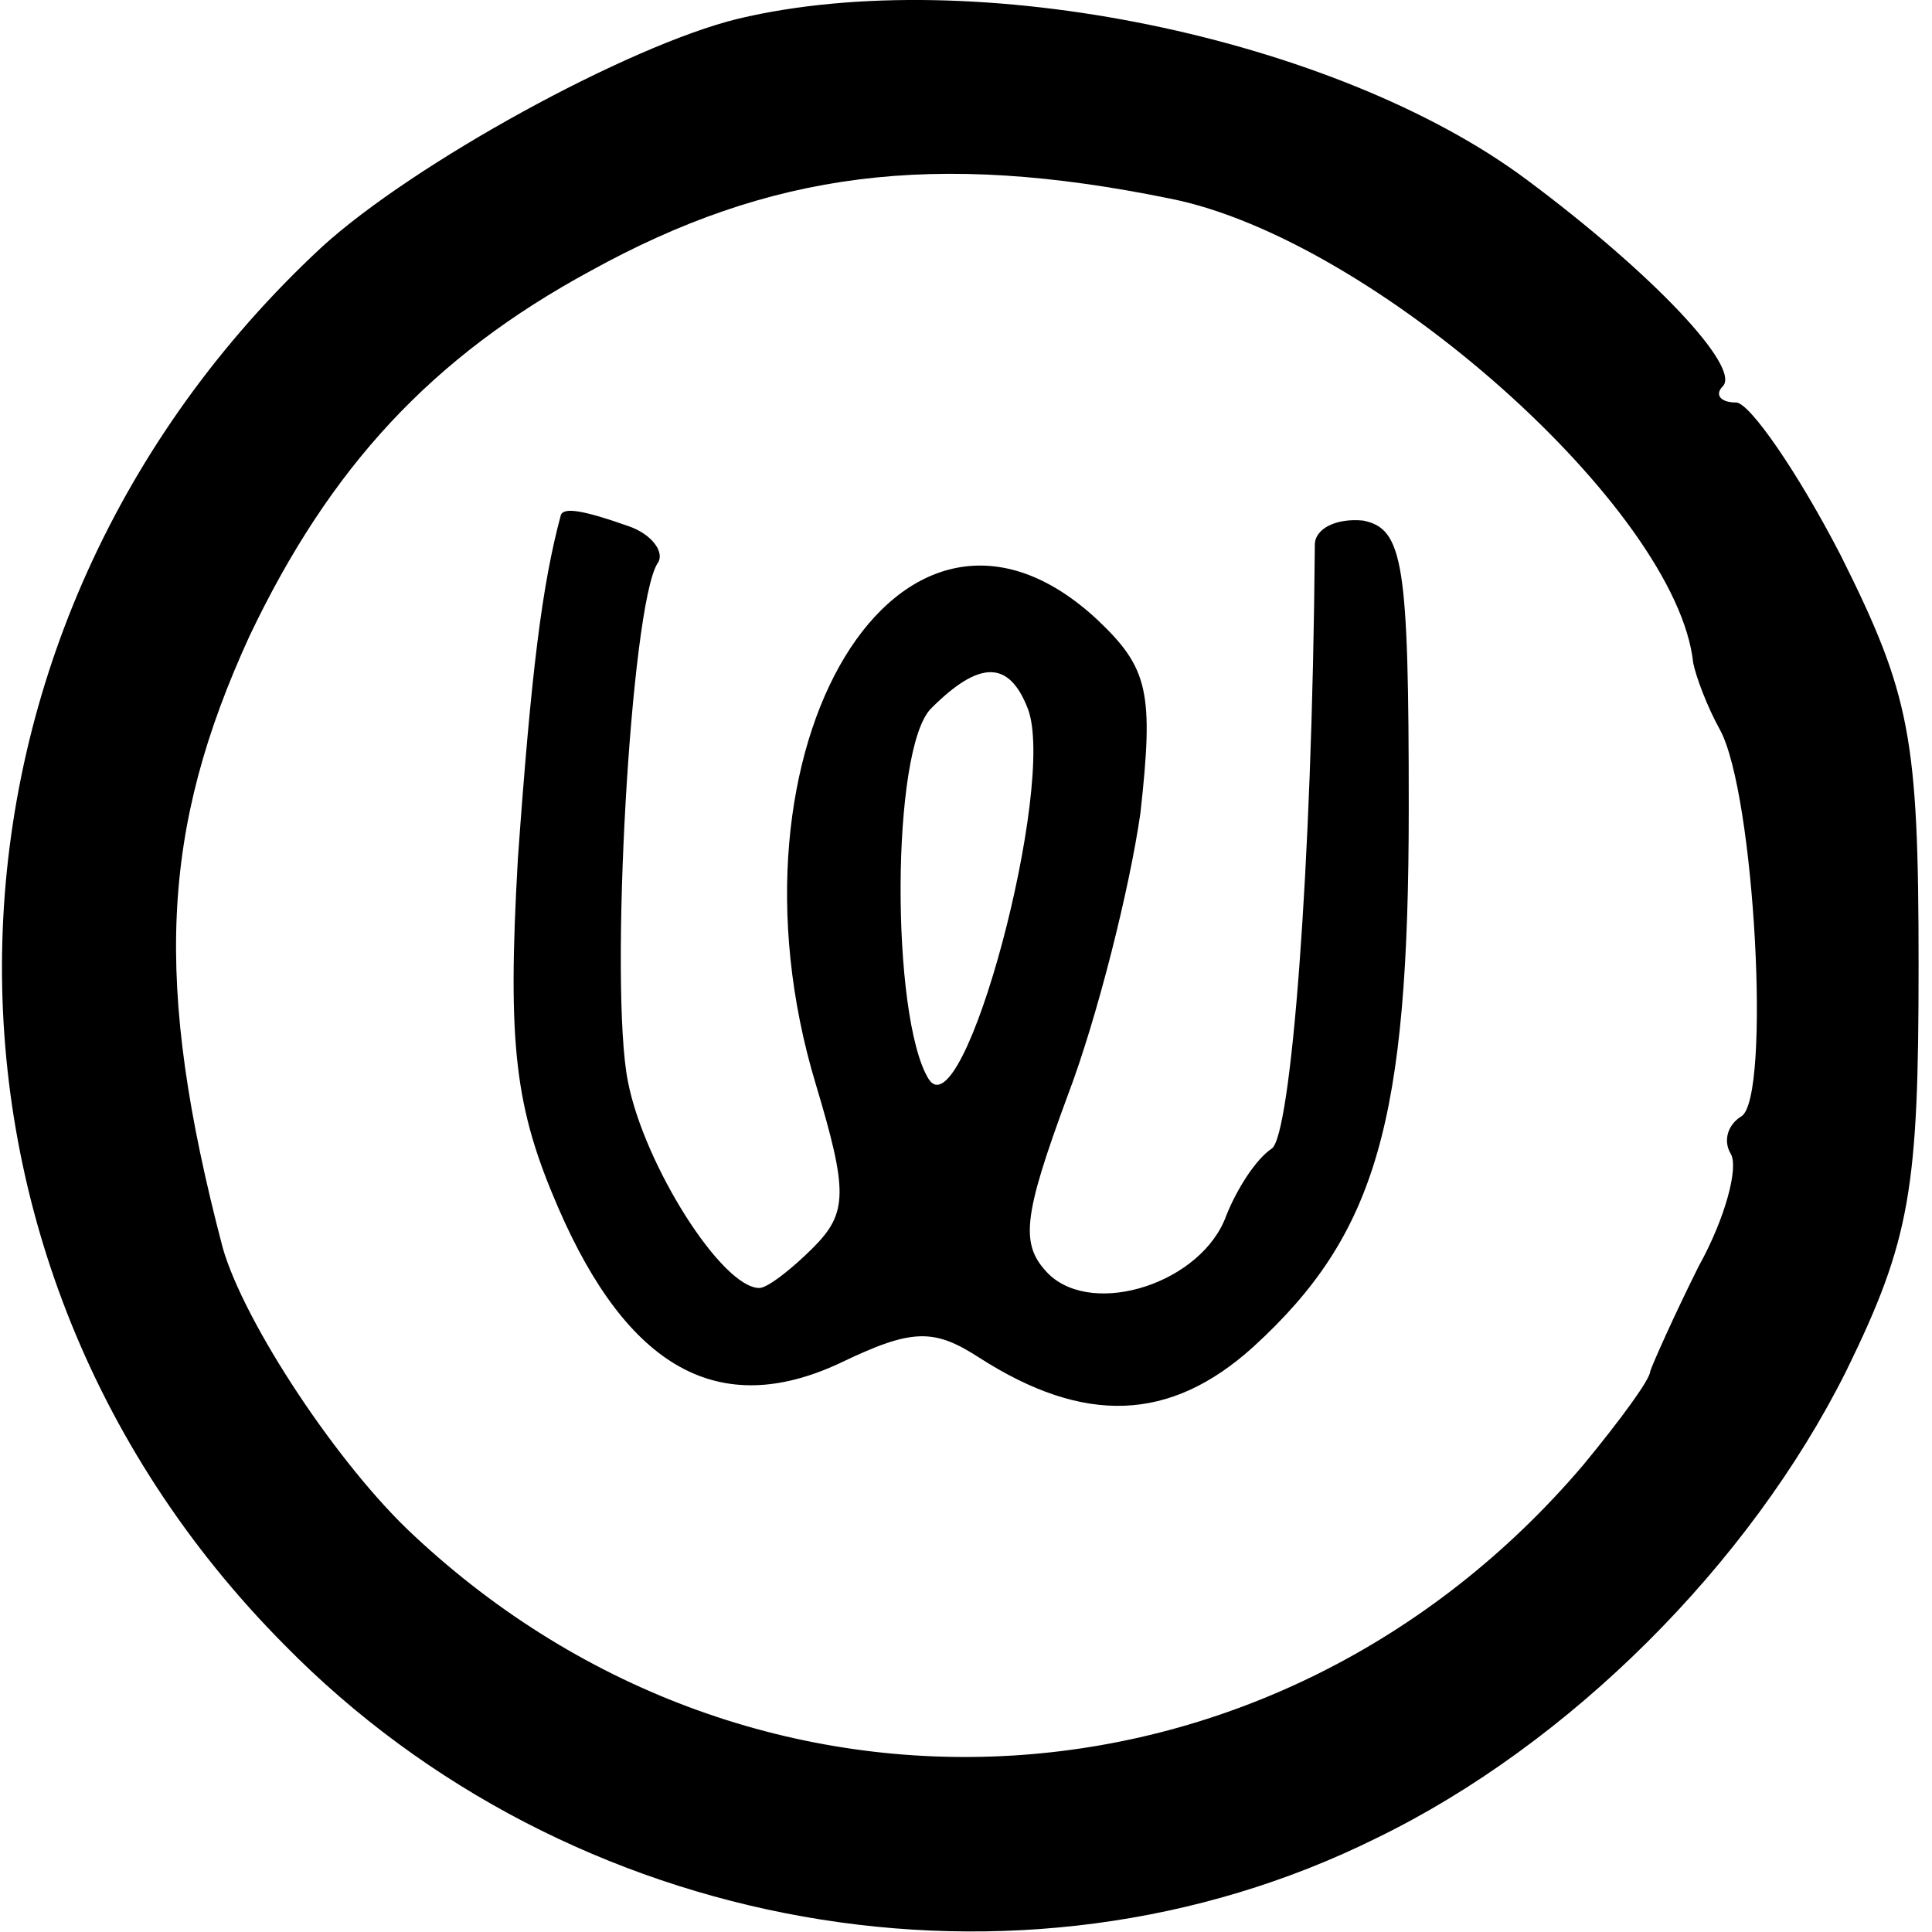 <svg version="1.0" xmlns="http://www.w3.org/2000/svg" width="96" height="96" viewBox="0 0 72 72" preserveAspectRatio="xMidYMid meet"><g fill="#000" stroke="none"><path d="M27.5.7c-4.1 1-12.1 5.4-15.5 8.5-15.3 14.2-16 37.4-1.4 52.1C21.2 72.1 38 75.1 51.3 68.5c7.2-3.5 13.9-10.2 17.5-17.4 2.4-4.9 2.7-6.8 2.7-15.1 0-8.5-.3-10.1-2.9-15.3-1.6-3.1-3.4-5.7-3.9-5.7-.6 0-.8-.3-.5-.6.7-.7-2.6-4.2-7.3-7.7-7.1-5.3-20.6-8.1-29.4-6zm16.1 6.7C51.2 8.9 62.5 19 63.1 24.7c.1.5.5 1.6 1 2.5 1.3 2.4 1.9 13.7.8 14.4-.5.3-.7.9-.4 1.4.3.5-.2 2.4-1.2 4.2-.9 1.8-1.7 3.6-1.8 3.9 0 .3-1.1 1.8-2.5 3.5C47.6 68 28.2 69.2 15.4 57.2c-2.8-2.6-6.3-7.9-7.1-10.7-2.6-9.9-2.3-15.6 1-22.8 3-6.3 6.8-10.4 12.7-13.6 6.7-3.7 12.8-4.5 21.6-2.7z"/><path d="M20.9 19.2c-.7 2.6-1.1 5.8-1.6 12.8-.4 7-.1 9.3 1.5 13 2.6 6 6 7.9 10.5 5.8 2.7-1.3 3.5-1.3 5.2-.2 3.9 2.5 7.1 2.4 10.2-.4 4.6-4.2 5.8-8.4 5.8-20.1 0-9.1-.2-10.4-1.7-10.7-1-.1-1.8.3-1.8.9-.1 12.3-.9 22-1.6 22.5-.6.4-1.3 1.5-1.7 2.5-.9 2.5-4.9 3.8-6.6 2.2-1.1-1.1-1-2.1.7-6.7 1.1-2.9 2.3-7.7 2.7-10.5.5-4.5.3-5.4-1.6-7.2-7.3-6.8-14.3 4.7-10.5 17.3 1.2 4 1.2 4.8-.1 6.1-.8.8-1.7 1.5-2 1.5-1.4 0-4.3-4.6-4.9-7.7-.7-3.5.1-17.7 1.1-19.3.3-.4-.2-1.1-1.1-1.4-1.7-.6-2.4-.7-2.5-.4zm17.4 7.2c1.1 2.8-2.4 15.9-3.7 13.8-1.4-2.3-1.4-12.3.1-13.8 1.8-1.8 2.9-1.8 3.6 0z"/></g></svg>
